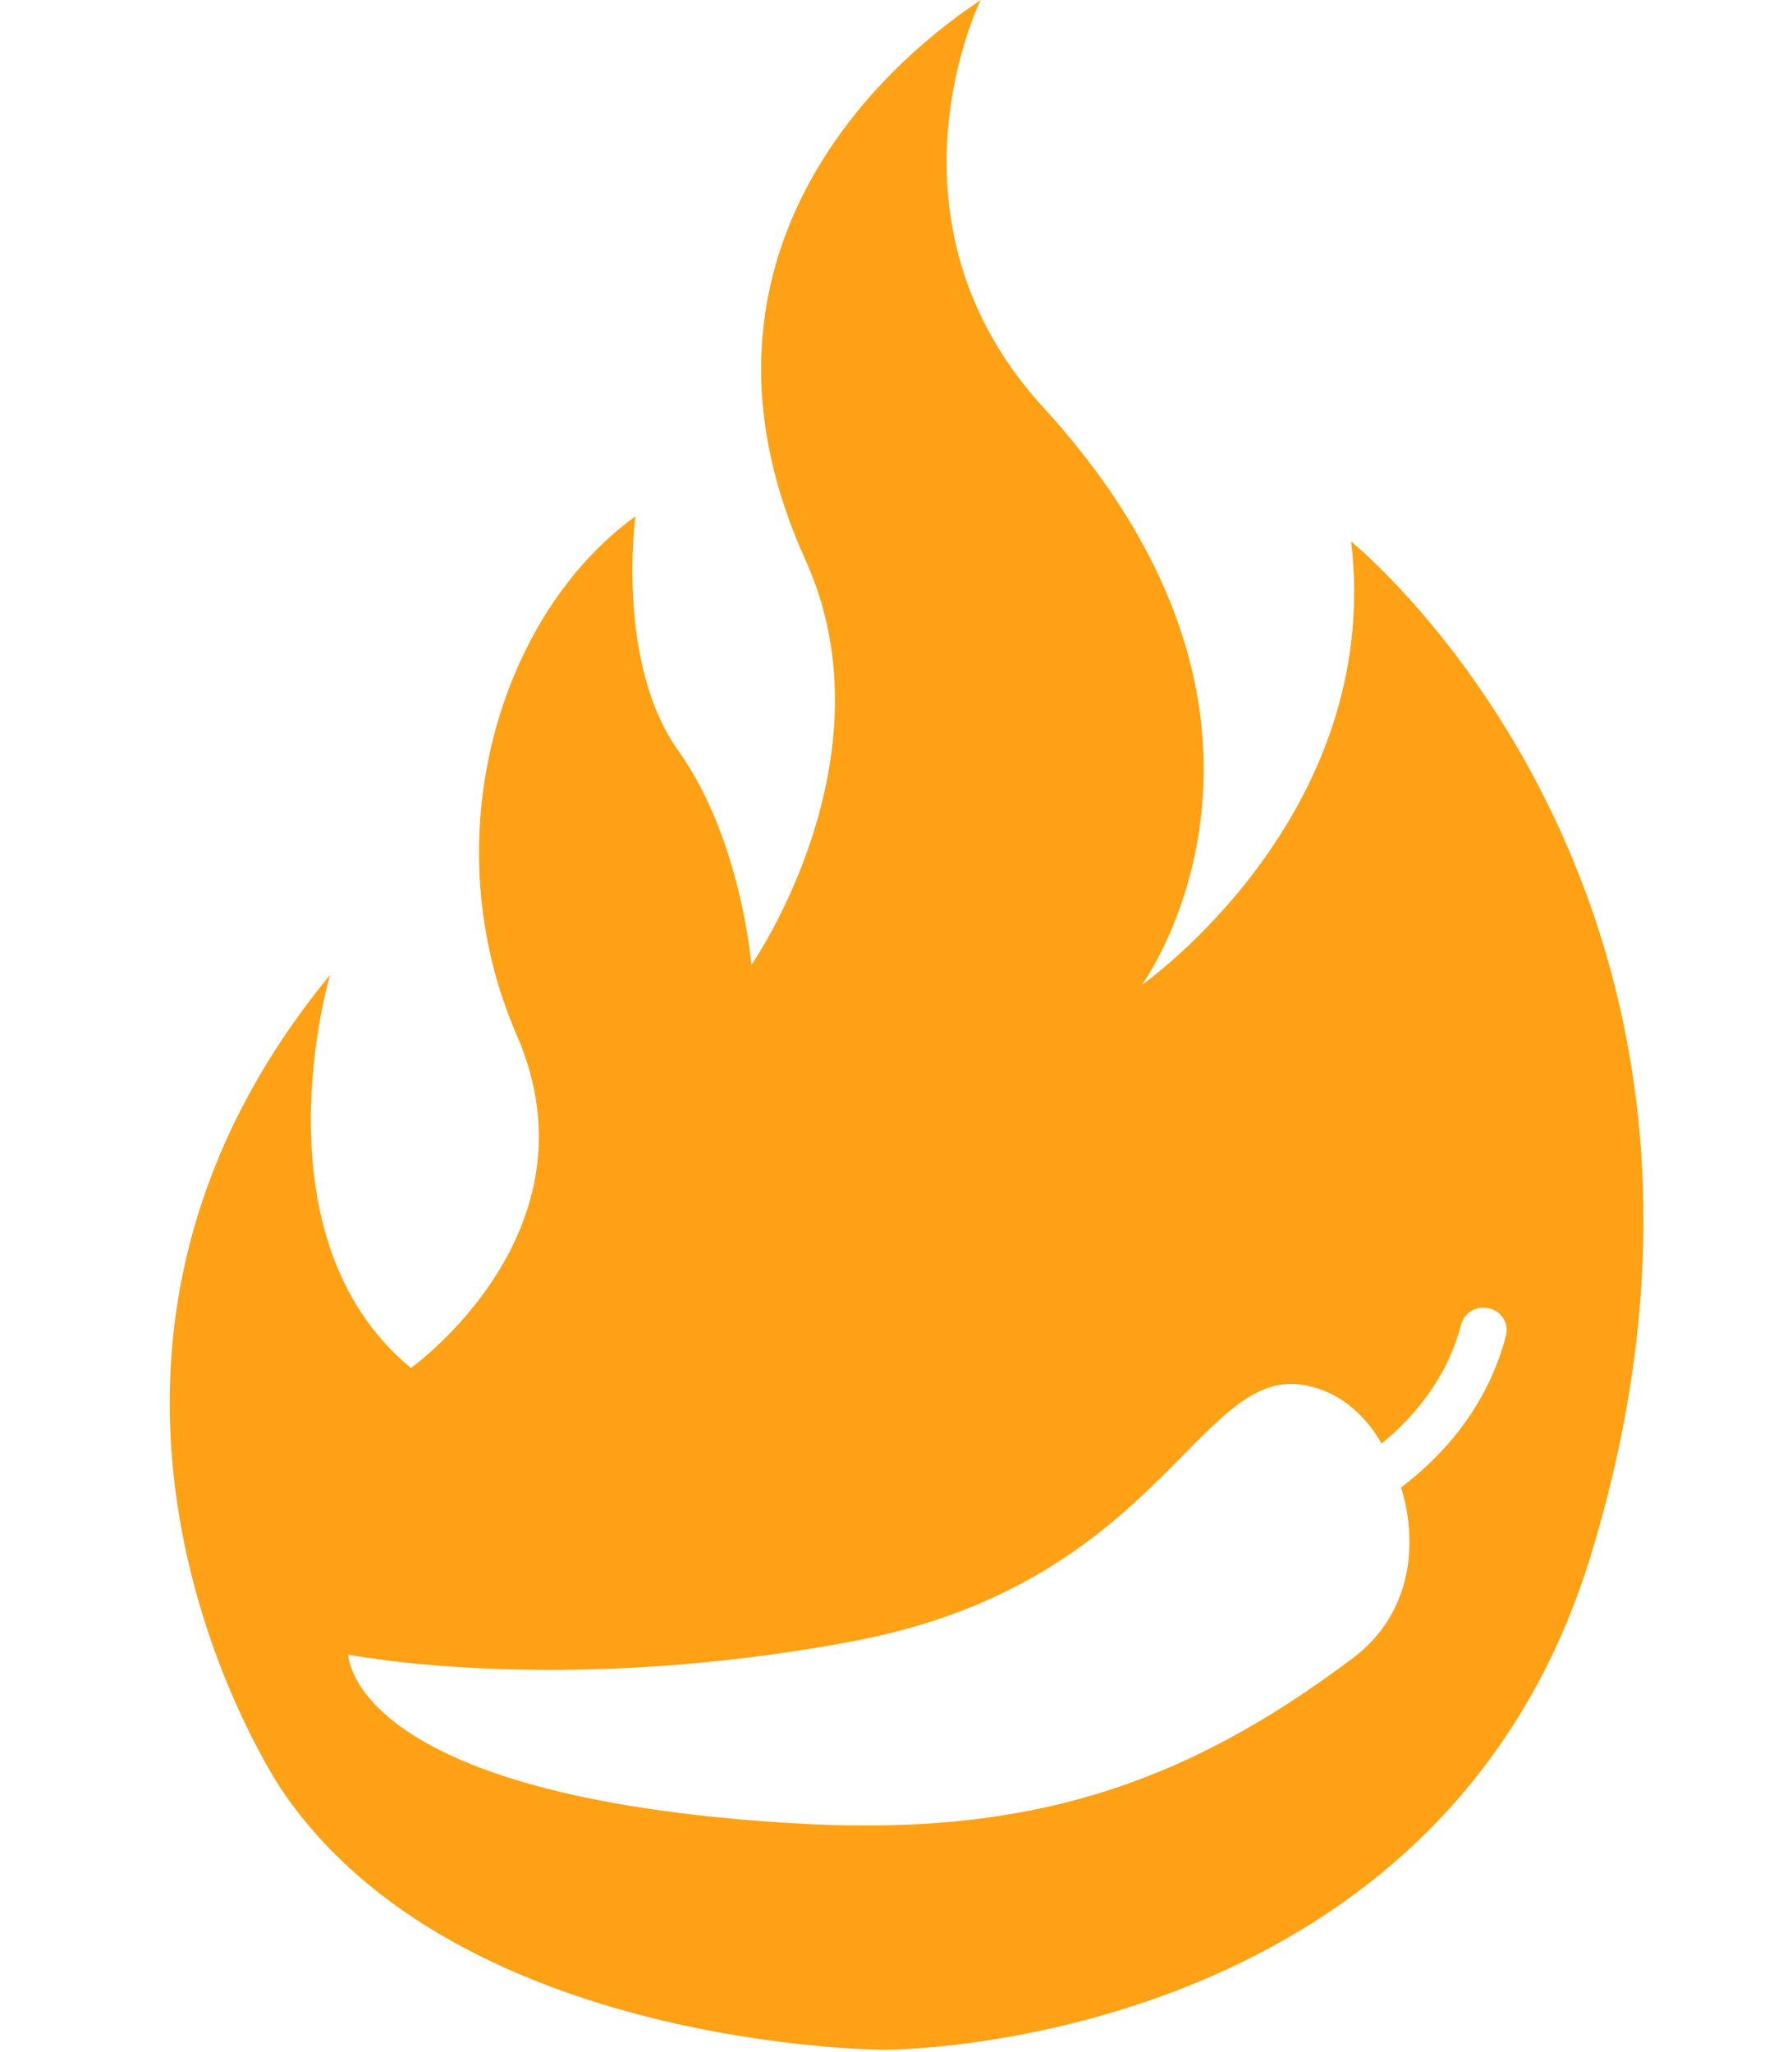 <?xml version="1.0" encoding="UTF-8" standalone="no"?><svg xmlns="http://www.w3.org/2000/svg" xmlns:xlink="http://www.w3.org/1999/xlink" fill="#ffa114" height="472.5" preserveAspectRatio="xMidYMid meet" version="1" viewBox="47.2 20.0 412.6 472.5" width="412.6" zoomAndPan="magnify"><g id="change1_1"><path d="M358.3,144.7c7.5,63.2-48.2,102.1-48.2,102.1s44-60-22.6-132.9C247.9,70.7,273,20,273,20c-31.3,20.9-69,65.6-40.4,128.8 c20.8,45.8-12.4,93.4-12.4,93.4s-2.3-29-16.8-49.3c-14.5-20.3-9.9-54-9.9-54c-31.3,22.6-47,74.3-27.3,119.5 c19.7,45.3-24.4,76.6-24.4,76.6c-36.6-30.2-18.6-90.5-18.6-90.5c-76,92.3-11.1,187.7-11.1,187.7C152.5,492,251,492,251,492 s127.6,0.5,162.5-113.9C459.8,226.5,358.3,144.7,358.3,144.7z M393.9,327.7c-4.5,17.1-15.4,28.2-24.1,34.8 c4.1,13.4,2.2,29.3-11.1,39.3c-39.2,29.5-75.4,41.4-129.5,38C127.4,433.6,127.4,401,127.4,401s48.5,9.7,116.3-3.1 c70.4-13.3,79.3-63,103.5-59c6.7,1.1,11.6,4.8,15.2,9.2c1.1,1.3,2,2.8,2.9,4.3c6.9-5.6,14.9-14.5,18.3-27.3c0.7-2.9,3.7-4.6,6.5-3.8 C393,321.9,394.7,324.9,393.9,327.7z"/></g></svg>